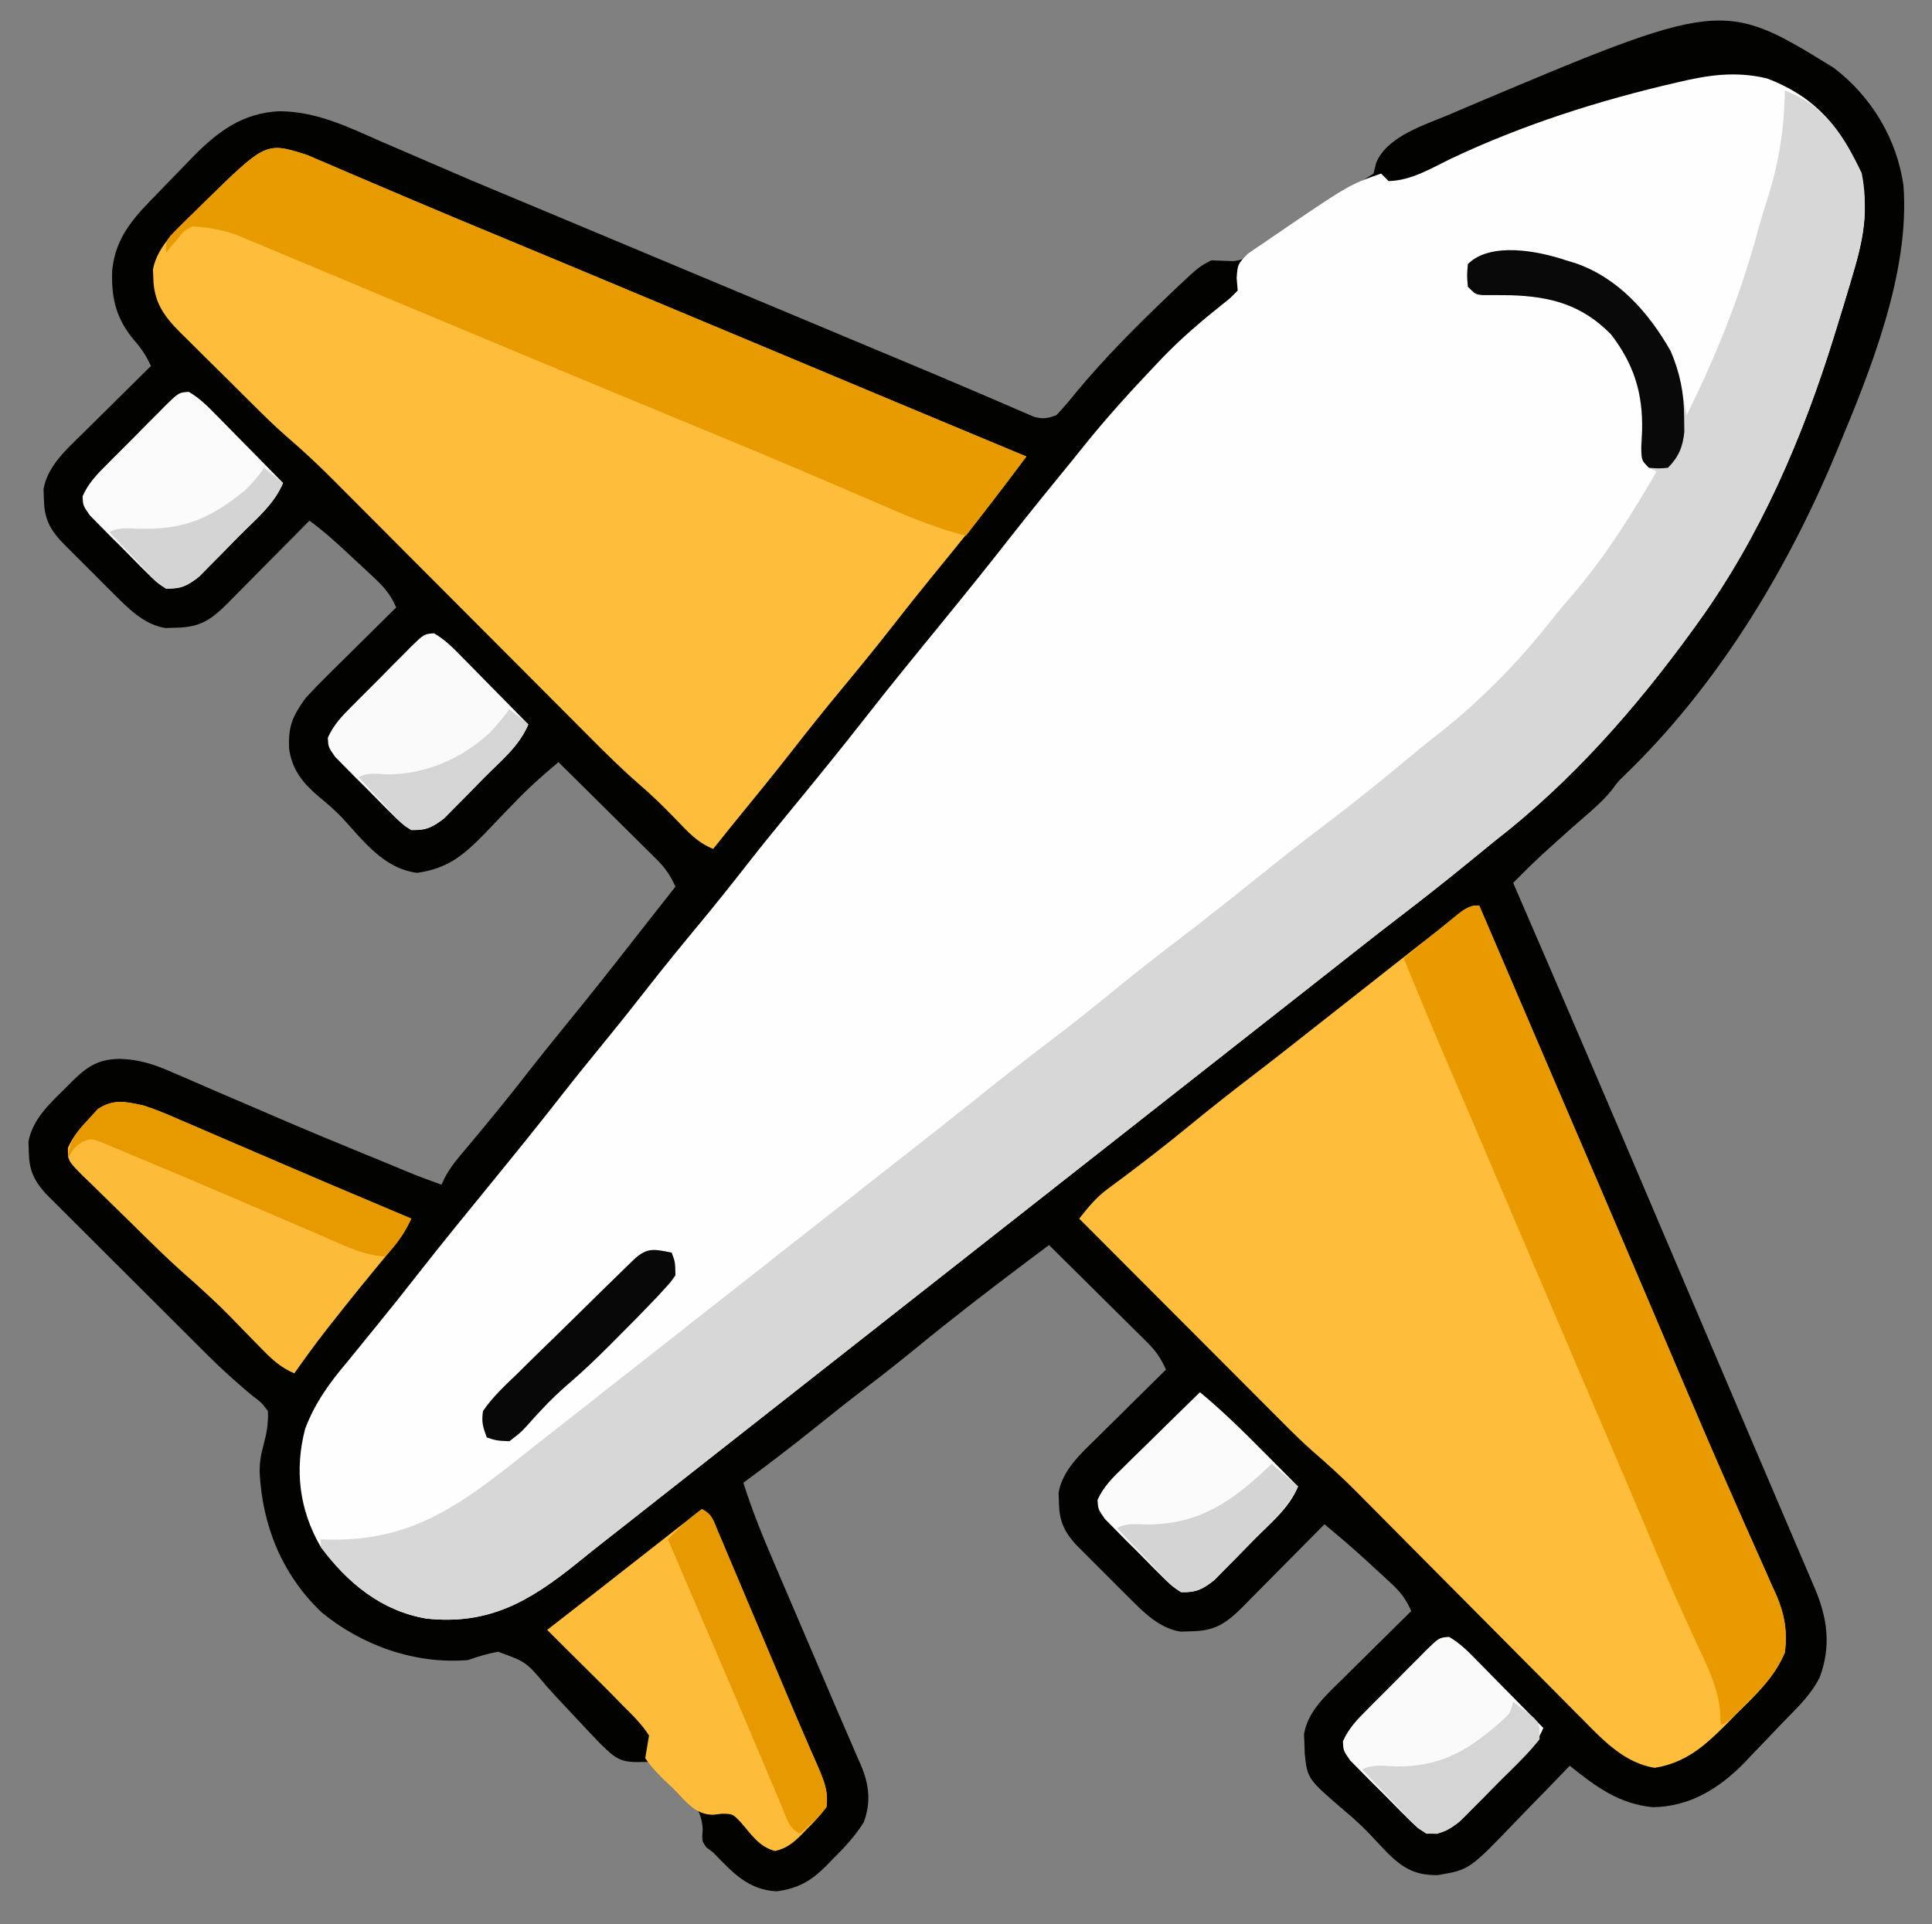 <svg xmlns="http://www.w3.org/2000/svg" width="512" height="510"><rect width="100%" height="100%" fill="#808080" stroke="none"/><path d="M0 0 C9.945 7.591 16.763 18.867 18.449 31.316 C20.141 54.281 9.749 80.09 1 101 C0.672 101.788 0.344 102.575 0.006 103.387 C-12.996 134.22 -31.334 164.25 -55.594 187.594 C-57.17 189.111 -57.17 189.111 -58.938 191.5 C-61.279 194.338 -63.859 196.585 -66.648 198.973 C-69.366 201.316 -72.029 203.714 -74.688 206.125 C-75.578 206.932 -76.469 207.739 -77.387 208.57 C-79.988 210.989 -82.495 213.483 -85 216 C-84.545 217.05 -84.09 218.1 -83.621 219.182 C-71.455 247.262 -59.417 275.394 -47.442 303.556 C-42.985 314.038 -38.521 324.517 -34.056 334.995 C-32.121 339.537 -30.186 344.079 -28.252 348.622 C-27.314 350.826 -26.376 353.03 -25.438 355.234 C-24.981 356.306 -24.525 357.378 -24.055 358.483 C-21.398 364.722 -18.737 370.959 -16.072 377.194 C-14.462 380.961 -12.855 384.728 -11.248 388.495 C-10.507 390.229 -9.766 391.964 -9.023 393.697 C-8.015 396.05 -7.011 398.404 -6.008 400.758 C-5.714 401.44 -5.421 402.123 -5.118 402.826 C-1.685 410.907 -0.669 418.302 -3.797 426.676 C-5.976 430.886 -9.129 434.086 -12.451 437.428 C-14.261 439.265 -16.027 441.14 -17.797 443.016 C-19.176 444.449 -20.556 445.882 -21.938 447.312 C-22.903 448.335 -22.903 448.335 -23.887 449.379 C-30.582 456.183 -38.3 460.846 -48 461 C-57.047 460.091 -63.092 455.549 -70 450 C-71.111 451.158 -71.111 451.158 -72.244 452.339 C-75.018 455.223 -77.813 458.086 -80.614 460.944 C-81.819 462.179 -83.019 463.419 -84.213 464.665 C-96.589 477.569 -96.589 477.569 -105 479 C-110.795 479.046 -113.966 477.353 -118.142 473.273 C-119.569 471.806 -120.969 470.318 -122.359 468.816 C-124.585 466.443 -126.823 464.335 -129.312 462.25 C-139.527 453.507 -139.527 453.507 -140.238 446.73 C-140.263 445.891 -140.287 445.052 -140.312 444.188 C-140.35 443.356 -140.387 442.525 -140.426 441.668 C-139.461 435.621 -134.581 431.299 -130.359 427.164 C-129.832 426.64 -129.305 426.116 -128.762 425.576 C-127.096 423.921 -125.423 422.273 -123.75 420.625 C-122.612 419.497 -121.473 418.368 -120.336 417.238 C-117.563 414.487 -114.783 411.742 -112 409 C-113.35 405.956 -114.822 403.973 -117.266 401.723 C-118.23 400.828 -118.23 400.828 -119.215 399.916 C-119.886 399.304 -120.558 398.693 -121.25 398.062 C-121.906 397.455 -122.562 396.847 -123.238 396.221 C-127.067 392.692 -130.989 389.32 -135 386 C-135.767 386.777 -136.533 387.554 -137.323 388.355 C-140.173 391.241 -143.03 394.121 -145.889 396.999 C-147.124 398.244 -148.358 399.492 -149.59 400.741 C-151.362 402.538 -153.141 404.328 -154.922 406.117 C-155.744 406.955 -155.744 406.955 -156.583 407.809 C-161.094 412.322 -163.991 414.286 -170.375 414.375 C-171.29 414.403 -172.205 414.432 -173.148 414.461 C-178.954 413.523 -183.072 409.183 -187.109 405.156 C-188.028 404.24 -188.948 403.323 -189.895 402.379 C-190.363 401.906 -190.832 401.433 -191.315 400.946 C-192.753 399.497 -194.202 398.059 -195.652 396.621 C-196.566 395.705 -197.48 394.788 -198.422 393.844 C-199.253 393.01 -200.084 392.177 -200.94 391.318 C-204.167 387.686 -205.3 384.964 -205.375 380.125 C-205.403 379.303 -205.432 378.48 -205.461 377.633 C-204.407 371.611 -199.58 367.298 -195.359 363.164 C-194.832 362.64 -194.305 362.116 -193.762 361.576 C-192.096 359.921 -190.423 358.273 -188.75 356.625 C-187.612 355.497 -186.473 354.368 -185.336 353.238 C-182.563 350.487 -179.783 347.742 -177 345 C-178.297 342.142 -179.664 340.09 -181.889 337.884 C-182.47 337.303 -183.05 336.723 -183.648 336.125 C-184.272 335.512 -184.896 334.898 -185.539 334.266 C-186.18 333.628 -186.821 332.99 -187.481 332.332 C-189.524 330.3 -191.575 328.275 -193.625 326.25 C-195.013 324.872 -196.402 323.493 -197.789 322.113 C-201.187 318.737 -204.592 315.367 -208 312 C-209.251 312.938 -210.503 313.876 -211.754 314.814 C-212.451 315.337 -213.148 315.859 -213.865 316.397 C-223.81 323.865 -233.637 331.451 -243.258 339.332 C-247.309 342.645 -251.401 345.89 -255.562 349.062 C-260.285 352.663 -264.938 356.337 -269.562 360.062 C-275.934 365.192 -282.416 370.145 -289 375 C-286.717 382.229 -283.919 389.134 -280.922 396.094 C-280.187 397.812 -280.187 397.812 -279.438 399.565 C-278.141 402.598 -276.842 405.629 -275.54 408.659 C-271.78 417.418 -268.037 426.184 -264.303 434.954 C-263.116 437.728 -261.913 440.496 -260.705 443.262 C-260.058 444.768 -259.412 446.275 -258.766 447.781 C-258.332 448.751 -258.332 448.751 -257.891 449.741 C-255.655 455.02 -255.118 459.593 -257.105 465.016 C-259.462 468.728 -262.193 471.67 -265.312 474.75 C-265.869 475.326 -266.425 475.902 -266.998 476.496 C-271.034 480.528 -274.43 482.525 -280.203 483.293 C-287.801 482.901 -291.91 478.237 -297 473 C-297.59 472.554 -298.181 472.108 -298.789 471.648 C-300 470 -300 470 -299.777 466.777 C-300.098 461.331 -302.75 459.213 -306.562 455.562 C-307.172 454.926 -307.781 454.29 -308.408 453.635 C-310.202 451.868 -311.87 450.344 -314 449 C-315.715 449.014 -315.715 449.014 -317.465 449.027 C-322.135 448.991 -323.506 447.422 -326.791 444.286 C-329.294 441.696 -331.755 439.072 -334.207 436.434 C-335.603 434.942 -337 433.452 -338.399 431.963 C-339.347 430.94 -340.284 429.907 -341.21 428.864 C-346.556 422.487 -346.556 422.487 -354.016 419.786 C-356.81 420.3 -359.323 421.063 -362 422 C-375.988 423.147 -390.06 418.176 -400.812 409.312 C-411.187 399.427 -416.468 386.465 -417.188 372.312 C-417.213 369.687 -416.913 367.691 -416.199 365.141 C-415.332 361.904 -414.861 359.354 -415 356 C-416.702 353.729 -416.702 353.729 -419.223 351.865 C-423.236 348.502 -427.081 345.06 -430.785 341.36 C-431.286 340.862 -431.787 340.365 -432.304 339.852 C-433.892 338.272 -435.478 336.689 -437.062 335.105 C-438.187 333.984 -439.311 332.863 -440.436 331.743 C-442.77 329.414 -445.103 327.083 -447.434 324.751 C-450.419 321.766 -453.411 318.788 -456.405 315.811 C-458.72 313.508 -461.03 311.2 -463.338 308.89 C-464.44 307.79 -465.544 306.69 -466.649 305.593 C-468.188 304.064 -469.72 302.529 -471.25 300.993 C-472.121 300.123 -472.993 299.253 -473.891 298.357 C-477.157 294.708 -478.299 292.001 -478.375 287.125 C-478.403 286.303 -478.432 285.48 -478.461 284.633 C-477.408 278.62 -472.705 274.386 -468.5 270.25 C-468.027 269.769 -467.554 269.288 -467.066 268.793 C-463.04 264.789 -460.058 262.716 -454.324 262.66 C-448.907 262.78 -444.714 264.253 -439.812 266.445 C-438.963 266.807 -438.114 267.169 -437.239 267.542 C-434.486 268.72 -431.743 269.923 -429 271.125 C-427.093 271.945 -425.184 272.764 -423.275 273.58 C-419.4 275.238 -415.527 276.904 -411.656 278.575 C-404.044 281.85 -396.385 285.011 -388.717 288.154 C-386.534 289.049 -384.353 289.947 -382.172 290.846 C-375.643 293.575 -375.643 293.575 -369 296 C-368.729 295.415 -368.458 294.829 -368.179 294.226 C-367.008 292.016 -365.735 290.294 -364.129 288.383 C-363.276 287.36 -363.276 287.36 -362.406 286.316 C-361.798 285.593 -361.189 284.87 -360.562 284.125 C-356.114 278.784 -351.707 273.423 -347.438 267.938 C-343.519 262.908 -339.532 257.94 -335.5 253 C-330.051 246.32 -324.697 239.573 -319.391 232.779 C-316.871 229.556 -314.341 226.341 -311.812 223.125 C-310.881 221.94 -309.95 220.755 -309.02 219.57 C-308.02 218.298 -308.02 218.298 -307 217 C-308.297 214.142 -309.664 212.09 -311.889 209.884 C-312.47 209.303 -313.05 208.723 -313.648 208.125 C-314.272 207.512 -314.896 206.898 -315.539 206.266 C-316.18 205.628 -316.821 204.99 -317.481 204.332 C-319.524 202.3 -321.575 200.275 -323.625 198.25 C-325.013 196.872 -326.402 195.493 -327.789 194.113 C-331.187 190.737 -334.592 187.367 -338 184 C-342.123 187.453 -346.062 190.957 -349.777 194.855 C-351.043 196.16 -351.043 196.16 -352.334 197.49 C-354.074 199.293 -355.805 201.103 -357.529 202.92 C-363.163 208.691 -367.322 212.203 -375.477 213.348 C-384.413 212.162 -389.624 204.902 -395.426 198.643 C-397.367 196.618 -399.45 194.831 -401.625 193.062 C-405.776 189.481 -408.514 186.182 -409.375 180.547 C-409.66 174.588 -408.543 171.898 -405 167 C-403.152 164.994 -401.304 163.069 -399.359 161.164 C-398.569 160.378 -398.569 160.378 -397.762 159.576 C-396.096 157.921 -394.423 156.273 -392.75 154.625 C-391.612 153.497 -390.473 152.368 -389.336 151.238 C-386.563 148.487 -383.783 145.742 -381 143 C-382.427 139.708 -384.157 137.653 -386.773 135.215 C-387.516 134.519 -388.258 133.824 -389.023 133.107 C-389.799 132.391 -390.575 131.675 -391.375 130.938 C-392.143 130.218 -392.912 129.498 -393.703 128.756 C-397.031 125.656 -400.319 122.679 -404 120 C-404.767 120.777 -405.533 121.554 -406.323 122.355 C-409.173 125.241 -412.03 128.121 -414.889 130.999 C-416.124 132.244 -417.358 133.492 -418.59 134.741 C-420.362 136.538 -422.141 138.328 -423.922 140.117 C-424.744 140.955 -424.744 140.955 -425.583 141.809 C-430.094 146.322 -432.991 148.286 -439.375 148.375 C-440.29 148.403 -441.205 148.432 -442.148 148.461 C-447.954 147.523 -452.072 143.183 -456.109 139.156 C-457.028 138.24 -457.948 137.323 -458.895 136.379 C-459.363 135.906 -459.832 135.433 -460.315 134.946 C-461.753 133.497 -463.202 132.059 -464.652 130.621 C-465.566 129.705 -466.48 128.788 -467.422 127.844 C-468.669 126.594 -468.669 126.594 -469.94 125.318 C-473.167 121.686 -474.3 118.964 -474.375 114.125 C-474.403 113.303 -474.432 112.48 -474.461 111.633 C-473.407 105.611 -468.58 101.298 -464.359 97.164 C-463.832 96.64 -463.305 96.116 -462.762 95.576 C-461.096 93.921 -459.423 92.273 -457.75 90.625 C-456.612 89.497 -455.473 88.368 -454.336 87.238 C-451.563 84.487 -448.783 81.742 -446 79 C-447.27 76.267 -448.418 74.517 -450.438 72.188 C-455.23 66.487 -456.539 61.023 -456.27 53.695 C-455.353 44.53 -450.263 39.39 -444 33 C-443.42 32.396 -442.841 31.792 -442.244 31.17 C-440.319 29.165 -438.381 27.174 -436.438 25.188 C-435.519 24.236 -435.519 24.236 -434.581 23.265 C-427.981 16.621 -421.557 11.957 -411.98 11.477 C-402.17 11.569 -394.154 15.454 -385.312 19.375 C-383.513 20.15 -381.712 20.923 -379.91 21.694 C-376.15 23.304 -372.396 24.926 -368.646 26.558 C-360.564 30.066 -352.427 33.441 -344.293 36.826 C-339.799 38.698 -335.31 40.582 -330.82 42.465 C-320.942 46.606 -311.061 50.743 -301.18 54.878 C-296.728 56.742 -292.276 58.605 -287.824 60.469 C-286.5 61.023 -286.5 61.023 -285.149 61.589 C-280.539 63.519 -275.929 65.449 -271.319 67.379 C-270.372 67.775 -269.426 68.172 -268.45 68.58 C-266.544 69.378 -264.638 70.177 -262.732 70.975 C-258.114 72.909 -253.495 74.842 -248.875 76.771 C-241.273 79.946 -233.676 83.128 -226.109 86.387 C-224.978 86.87 -223.848 87.354 -222.682 87.852 C-220.682 88.708 -218.686 89.573 -216.695 90.449 C-215.848 90.81 -215.001 91.171 -214.129 91.543 C-213.418 91.853 -212.707 92.162 -211.975 92.481 C-209.563 93.115 -208.308 92.914 -206 92 C-204.174 90.063 -202.528 88.139 -200.875 86.062 C-193.193 76.774 -184.709 68.321 -176 60 C-175.422 59.447 -174.845 58.895 -174.25 58.326 C-168.266 52.708 -168.266 52.708 -165 51 C-163.037 51.067 -161.073 51.134 -159.11 51.217 C-154.996 50.794 -152.102 48.043 -148.938 45.562 C-147.458 44.458 -145.975 43.358 -144.488 42.262 C-143.745 41.712 -143.002 41.162 -142.237 40.595 C-137.671 37.339 -132.816 34.566 -127.977 31.742 C-125.948 30.555 -123.956 29.304 -122 28 C-121.66 26.608 -121.66 26.608 -121.312 25.188 C-118.342 17.975 -108.275 15.107 -101.5 12.188 C-100.499 11.756 -99.498 11.324 -98.466 10.88 C-29.586 -18.24 -29.586 -18.24 0 0 Z " fill="#020201" transform="translate(486,18)"></path><path d="M0 0 C11.43 4.325 18.607 11.578 23.633 22.598 C27.637 32.439 25.688 42.076 22.691 51.949 C22.218 53.562 22.218 53.562 21.736 55.207 C20.744 58.545 19.723 61.873 18.691 65.199 C18.376 66.228 18.061 67.256 17.736 68.315 C9.42 95.169 -1.805 121.293 -18.309 144.199 C-18.743 144.802 -19.176 145.404 -19.624 146.024 C-34.727 166.863 -51.889 186.406 -72.309 202.199 C-74.246 203.77 -76.175 205.351 -78.103 206.933 C-84.682 212.321 -91.342 217.583 -98.102 222.742 C-101.507 225.343 -104.879 227.986 -108.246 230.637 C-108.828 231.094 -109.409 231.552 -110.008 232.024 C-111.186 232.952 -112.365 233.88 -113.542 234.808 C-116.462 237.108 -119.386 239.403 -122.309 241.699 C-123.475 242.616 -124.642 243.533 -125.809 244.449 C-179.475 286.616 -233.142 328.783 -286.809 370.949 C-287.386 371.403 -287.963 371.856 -288.558 372.324 C-289.727 373.242 -290.896 374.16 -292.065 375.079 C-295.516 377.789 -298.963 380.505 -302.406 383.224 C-304.136 384.586 -305.87 385.94 -307.605 387.293 C-310.265 389.369 -312.892 391.48 -315.512 393.605 C-327.971 403.601 -338.723 409.972 -355.309 408.199 C-367.35 406.142 -376.077 398.721 -383.309 389.199 C-389.012 379.398 -390.294 368.745 -387.422 357.828 C-384.806 351.006 -381.005 345.719 -376.309 340.199 C-374.778 338.332 -373.257 336.457 -371.736 334.581 C-370.609 333.191 -369.48 331.802 -368.35 330.415 C-364.789 326.045 -361.277 321.642 -357.809 317.199 C-351.209 308.753 -344.42 300.462 -337.643 292.158 C-331.518 284.652 -325.434 277.123 -319.472 269.488 C-315.429 264.323 -311.29 259.239 -307.142 254.158 C-303.67 249.896 -300.25 245.598 -296.871 241.262 C-292.191 235.261 -287.365 229.39 -282.511 223.529 C-278.306 218.44 -274.197 213.286 -270.136 208.082 C-266.733 203.725 -263.257 199.434 -259.746 195.164 C-252.685 186.575 -245.655 177.961 -238.809 169.199 C-232.209 160.753 -225.42 152.462 -218.643 144.158 C-212.52 136.654 -206.439 129.126 -200.477 121.494 C-195.333 114.927 -190.059 108.467 -184.781 102.008 C-183.481 100.411 -182.193 98.806 -180.906 97.199 C-175.03 89.889 -168.764 82.997 -162.309 76.199 C-161.131 74.958 -161.131 74.958 -159.93 73.691 C-155.115 68.748 -149.988 64.349 -144.594 60.047 C-142.288 58.249 -142.288 58.249 -140.309 56.199 C-140.444 54.567 -140.444 54.567 -140.582 52.902 C-140.309 49.199 -140.309 49.199 -137.66 46.496 C-136.436 45.621 -135.192 44.774 -133.934 43.949 C-133.272 43.491 -132.61 43.033 -131.928 42.561 C-110.881 28.198 -110.881 28.198 -102.309 25.199 C-101.649 25.859 -100.989 26.519 -100.309 27.199 C-94.276 27.037 -89.114 23.85 -83.809 21.262 C-64.674 12.223 -44.434 5.777 -23.824 1.039 C-15.682 -0.906 -8.365 -2.025 0 0 Z " fill="#FEFEFE" transform="translate(468.309,20.801)"></path><path d="M0 0 C1.092 2.548 2.184 5.096 3.276 7.645 C4.255 9.929 5.234 12.212 6.213 14.496 C8.666 20.221 11.12 25.946 13.573 31.671 C14.965 34.92 16.358 38.169 17.75 41.418 C18.164 42.383 18.164 42.383 18.586 43.368 C21.764 50.784 24.943 58.199 28.125 65.613 C29.271 68.284 30.417 70.954 31.562 73.625 C31.843 74.279 32.124 74.933 32.413 75.606 C36.409 84.925 40.386 94.252 44.355 103.582 C44.832 104.703 45.309 105.824 45.801 106.978 C48.27 112.781 50.737 118.585 53.2 124.39 C57.961 135.602 62.768 146.791 67.699 157.93 C68.593 159.959 69.487 161.988 70.38 164.018 C72.04 167.789 73.721 171.551 75.413 175.308 C76.16 177.003 76.907 178.699 77.652 180.395 C77.995 181.139 78.337 181.883 78.69 182.65 C80.918 187.788 81.716 192.405 81 198 C78.197 204.815 72.921 209.561 67.75 214.688 C66.929 215.529 66.108 216.37 65.262 217.236 C59.619 222.875 54.607 227.26 46.5 228.562 C38.578 227.289 32.947 221.376 27.518 215.842 C26.817 215.141 26.117 214.439 25.395 213.717 C23.1 211.414 20.816 209.102 18.531 206.789 C16.926 205.176 15.32 203.563 13.713 201.951 C9.494 197.715 5.285 193.471 1.077 189.225 C-5.654 182.434 -12.398 175.656 -19.143 168.879 C-21.488 166.52 -23.829 164.158 -26.169 161.795 C-27.618 160.335 -29.068 158.876 -30.518 157.417 C-31.159 156.767 -31.8 156.117 -32.461 155.448 C-36.202 151.689 -40.072 148.154 -44.085 144.687 C-46.979 142.138 -49.699 139.433 -52.416 136.698 C-53.002 136.111 -53.589 135.525 -54.193 134.921 C-56.1 133.014 -58.003 131.103 -59.906 129.191 C-61.24 127.856 -62.574 126.521 -63.908 125.186 C-67.395 121.695 -70.879 118.2 -74.363 114.706 C-77.928 111.131 -81.495 107.559 -85.062 103.986 C-92.044 96.994 -99.023 89.998 -106 83 C-103.648 80.01 -101.518 77.391 -98.453 75.125 C-97.781 74.621 -97.109 74.118 -96.417 73.599 C-95.702 73.071 -94.987 72.544 -94.25 72 C-88.319 67.549 -82.482 63.017 -76.75 58.312 C-70.98 53.585 -65.136 48.982 -59.207 44.457 C-55.801 41.856 -52.43 39.213 -49.062 36.562 C-48.19 35.876 -48.19 35.876 -47.3 35.175 C-46.122 34.247 -44.944 33.319 -43.766 32.391 C-40.265 29.634 -36.76 26.882 -33.255 24.13 C-30.31 21.817 -27.367 19.501 -24.43 17.18 C-18.735 12.683 -13.024 8.207 -7.25 3.812 C-6.286 3.076 -5.322 2.34 -4.328 1.582 C-2 0 -2 0 0 0 Z " fill="#FEBD3A" transform="translate(392,240)"></path><path d="M0 0 C1.749 0.752 1.749 0.752 3.533 1.519 C4.52 1.936 4.52 1.936 5.526 2.361 C7.722 3.293 9.911 4.242 12.1 5.19 C13.682 5.865 15.264 6.537 16.848 7.209 C20.286 8.668 23.722 10.133 27.157 11.6 C35.808 15.287 44.498 18.882 53.182 22.488 C58.307 24.618 63.43 26.754 68.553 28.89 C70.076 29.525 70.076 29.525 71.63 30.173 C87.189 36.66 102.737 43.174 118.284 49.688 C127.639 53.606 136.994 57.524 146.35 61.44 C147.254 61.819 148.157 62.197 149.088 62.587 C162.94 68.386 176.796 74.175 190.662 79.94 C187.027 84.816 183.361 89.662 179.6 94.44 C179.136 95.031 178.672 95.621 178.194 96.229 C174.017 101.525 169.762 106.755 165.498 111.98 C162.024 116.242 158.605 120.541 155.225 124.878 C150.542 130.883 145.712 136.757 140.856 142.622 C136.756 147.583 132.747 152.606 128.791 157.682 C123.636 164.285 118.329 170.763 113.034 177.253 C111.23 179.472 109.444 181.704 107.662 183.94 C103.565 182.331 100.898 179.364 97.912 176.253 C94.714 172.94 91.487 169.75 87.983 166.757 C83.553 162.899 79.4 158.805 75.262 154.638 C74.464 153.838 73.666 153.039 72.844 152.215 C71.125 150.492 69.407 148.768 67.69 147.043 C64.967 144.308 62.242 141.576 59.515 138.844 C53.237 132.554 46.964 126.259 40.691 119.964 C34.477 113.728 28.261 107.494 22.041 101.263 C19.365 98.58 16.691 95.895 14.018 93.209 C12.367 91.553 10.715 89.898 9.063 88.243 C8.328 87.503 7.593 86.763 6.836 86.001 C2.847 82.011 -1.232 78.196 -5.519 74.528 C-8.754 71.704 -11.785 68.676 -14.83 65.651 C-15.502 64.985 -16.174 64.319 -16.866 63.632 C-18.271 62.237 -19.674 60.84 -21.076 59.442 C-23.221 57.307 -25.377 55.182 -27.533 53.058 C-28.903 51.694 -30.273 50.329 -31.642 48.964 C-32.285 48.334 -32.928 47.703 -33.59 47.054 C-37.99 42.631 -40.598 38.943 -40.713 32.503 C-40.741 31.782 -40.769 31.062 -40.799 30.319 C-39.531 23.778 -33.716 19.005 -29.15 14.503 C-28.485 13.843 -27.821 13.183 -27.136 12.502 C-10.881 -3.454 -10.881 -3.454 0 0 Z " fill="#FEBD3A" transform="translate(81.338,41.06)"></path><path d="M0 0 C10.524 3.794 15.732 12.167 20.375 21.875 C22.239 31.193 20.719 39.79 18 48.75 C17.527 50.362 17.527 50.362 17.044 52.007 C16.053 55.346 15.031 58.674 14 62 C13.685 63.028 13.369 64.057 13.044 65.116 C4.729 91.97 -6.497 118.094 -23 141 C-23.434 141.602 -23.868 142.205 -24.315 142.825 C-39.418 163.664 -56.581 183.207 -77 199 C-78.938 200.57 -80.866 202.152 -82.795 203.733 C-89.373 209.122 -96.033 214.384 -102.793 219.543 C-106.199 222.144 -109.57 224.787 -112.938 227.438 C-113.519 227.895 -114.101 228.353 -114.7 228.825 C-115.878 229.753 -117.056 230.681 -118.234 231.609 C-121.154 233.909 -124.077 236.204 -127 238.5 C-128.167 239.417 -129.333 240.333 -130.5 241.25 C-184.167 283.417 -237.833 325.583 -291.5 367.75 C-292.077 368.204 -292.655 368.657 -293.249 369.125 C-294.418 370.043 -295.587 370.961 -296.757 371.879 C-300.208 374.59 -303.654 377.305 -307.098 380.025 C-308.827 381.386 -310.562 382.74 -312.297 384.094 C-314.956 386.169 -317.583 388.281 -320.203 390.406 C-332.662 400.401 -343.415 406.773 -360 405 C-371.891 402.968 -381.001 395.592 -388 386 C-388 385.34 -388 384.68 -388 384 C-386.766 384.035 -386.766 384.035 -385.508 384.07 C-362.865 384.436 -349.855 373.94 -332.798 360.423 C-329.872 358.107 -326.936 355.804 -324 353.5 C-322.833 352.583 -321.667 351.667 -320.5 350.75 C-243.5 290.25 -243.5 290.25 -241.75 288.875 C-240.583 287.958 -239.415 287.04 -238.248 286.123 C-235.345 283.842 -232.441 281.562 -229.535 279.285 C-224.183 275.09 -218.844 270.882 -213.545 266.619 C-207.613 261.848 -201.627 257.165 -195.562 252.562 C-189.184 247.721 -182.938 242.742 -176.743 237.669 C-171.637 233.495 -166.444 229.455 -161.203 225.453 C-153.564 219.618 -146.033 213.641 -138.543 207.617 C-132.634 202.865 -126.669 198.204 -120.625 193.625 C-112.517 187.473 -104.668 181.038 -96.85 174.525 C-94.39 172.497 -91.878 170.536 -89.375 168.562 C-79.327 160.337 -70.123 150.86 -62.102 140.66 C-59.831 137.786 -57.451 135.026 -55.062 132.25 C-46.992 122.585 -40.3 111.884 -34 101 C-34.661 100.669 -35.323 100.337 -36.004 99.996 C-38 98 -38 98 -38.215 94.41 C-38.133 92.96 -38.04 91.511 -37.938 90.062 C-37.601 80.167 -39.958 72.57 -46.062 64.625 C-53.741 56.8 -61.976 54.583 -72.625 54.25 C-76.376 54.214 -76.376 54.214 -80.127 54.224 C-82 54 -82 54 -84 52 C-84.25 49 -84.25 49 -84 46 C-80.59 42.59 -76.916 42.843 -72.25 42.812 C-67.157 42.868 -62.809 43.362 -58 45 C-57.221 45.233 -56.443 45.467 -55.641 45.707 C-44.377 49.537 -36.153 58.581 -30.445 68.777 C-28.866 72.3 -28.062 75.592 -27.312 79.375 C-27.061 80.62 -26.81 81.865 -26.551 83.148 C-26.369 84.089 -26.187 85.03 -26 86 C-18.063 70.084 -11.53 53.611 -6.938 36.41 C-6.243 33.885 -5.501 31.419 -4.688 28.934 C-1.552 19.202 -0.151 10.222 0 0 Z " fill="#D7D7D7" transform="translate(473,24)"></path><path d="M0 0 C1.749 0.752 1.749 0.752 3.533 1.519 C4.52 1.936 4.52 1.936 5.526 2.361 C7.722 3.293 9.911 4.242 12.1 5.19 C13.682 5.865 15.264 6.537 16.848 7.209 C20.286 8.668 23.722 10.133 27.157 11.6 C35.808 15.287 44.498 18.882 53.182 22.488 C58.307 24.618 63.43 26.754 68.553 28.89 C70.076 29.525 70.076 29.525 71.63 30.173 C87.189 36.66 102.737 43.174 118.284 49.688 C127.639 53.606 136.994 57.524 146.35 61.44 C147.254 61.819 148.157 62.197 149.088 62.587 C162.94 68.386 176.796 74.175 190.662 79.94 C186.906 84.968 183.121 89.972 179.287 94.94 C178.837 95.524 178.388 96.108 177.924 96.71 C176.837 98.12 175.75 99.531 174.662 100.94 C165.783 98.72 157.535 95.043 149.163 91.423 C144.698 89.493 140.225 87.583 135.752 85.671 C134.829 85.276 133.906 84.88 132.954 84.473 C123.553 80.454 114.112 76.532 104.662 72.628 C102.969 71.928 101.276 71.228 99.583 70.528 C96.983 69.452 94.383 68.377 91.783 67.302 C81.11 62.888 70.449 58.446 59.787 54.003 C58.789 53.587 57.79 53.171 56.761 52.742 C45.699 48.133 34.64 43.515 23.588 38.882 C22.614 38.474 21.64 38.065 20.636 37.644 C16.033 35.715 11.43 33.784 6.829 31.851 C2.845 30.178 -1.143 28.515 -5.134 26.859 C-7.291 25.96 -9.443 25.049 -11.595 24.139 C-12.914 23.59 -14.233 23.042 -15.552 22.495 C-16.676 22.023 -17.8 21.551 -18.958 21.065 C-22.875 19.762 -26.219 19.218 -30.338 18.94 C-32.729 20.257 -32.729 20.257 -34.338 22.378 C-34.915 23.037 -35.493 23.695 -36.088 24.374 C-36.706 25.149 -36.706 25.149 -37.338 25.94 C-37.338 22.94 -37.338 22.94 -36.012 21.242 C-35.399 20.632 -34.786 20.022 -34.154 19.394 C-33.139 18.378 -33.139 18.378 -32.104 17.341 C-31.377 16.631 -30.649 15.922 -29.9 15.19 C-29.17 14.47 -28.441 13.749 -27.689 13.007 C-10.851 -3.445 -10.851 -3.445 0 0 Z " fill="#E89B00" transform="translate(81.338,41.06)"></path><path d="M0 0 C1.092 2.548 2.184 5.096 3.276 7.645 C4.255 9.929 5.234 12.212 6.213 14.496 C8.666 20.221 11.12 25.946 13.573 31.671 C14.965 34.92 16.358 38.169 17.75 41.418 C18.026 42.062 18.302 42.705 18.586 43.368 C21.764 50.784 24.943 58.199 28.125 65.613 C29.271 68.284 30.417 70.954 31.562 73.625 C31.983 74.606 31.983 74.606 32.413 75.606 C36.409 84.925 40.386 94.252 44.355 103.582 C44.832 104.703 45.309 105.824 45.801 106.978 C48.27 112.781 50.737 118.585 53.2 124.39 C57.961 135.602 62.768 146.791 67.699 157.93 C68.593 159.959 69.487 161.988 70.38 164.018 C72.04 167.789 73.721 171.551 75.413 175.308 C76.16 177.003 76.907 178.699 77.652 180.395 C77.995 181.139 78.337 181.883 78.69 182.65 C80.912 187.773 81.759 192.42 81 198 C78.572 203.508 75.117 207.299 70.812 211.438 C70.267 211.978 69.721 212.519 69.158 213.076 C65.155 217 65.155 217 64 217 C63.946 215.772 63.892 214.543 63.836 213.277 C63.109 206.824 60.357 201.388 57.625 195.562 C56.799 193.753 55.973 191.944 55.149 190.134 C54.587 188.898 54.024 187.662 53.459 186.428 C50.753 180.499 48.205 174.51 45.688 168.5 C41.581 158.733 37.431 148.985 33.25 139.25 C26.133 122.673 19.064 106.075 12 89.475 C4.736 72.408 4.736 72.408 -2.562 55.355 C-2.906 54.556 -3.249 53.756 -3.603 52.931 C-5.14 49.351 -6.679 45.772 -8.221 42.193 C-12.247 32.836 -16.143 23.428 -20 14 C-17.377 11.851 -14.752 9.706 -12.125 7.562 C-11.005 6.645 -11.005 6.645 -9.863 5.709 C-9.148 5.126 -8.432 4.542 -7.695 3.941 C-7.035 3.402 -6.376 2.863 -5.696 2.307 C-3.687 0.759 -2.564 0 0 0 Z " fill="#E89A00" transform="translate(392,240)"></path><path d="M0 0 C2.776 1.388 3.01 2.925 4.211 5.769 C4.646 6.789 5.08 7.808 5.528 8.859 C5.996 9.976 6.463 11.092 6.945 12.242 C7.434 13.394 7.923 14.546 8.426 15.733 C9.733 18.818 11.034 21.905 12.333 24.994 C13.623 28.059 14.921 31.121 16.219 34.184 C18.225 38.921 20.223 43.662 22.216 48.405 C23.961 52.555 25.729 56.694 27.526 60.821 C27.904 61.696 28.282 62.571 28.672 63.472 C29.361 65.064 30.056 66.652 30.76 68.237 C32.344 71.916 33.634 74.974 33 79 C31.322 81.177 29.77 82.93 27.812 84.812 C27.33 85.315 26.847 85.817 26.35 86.334 C24.144 88.51 22.46 89.892 19.418 90.605 C15.177 89.543 13.073 86.154 10.281 82.969 C8.17 80.77 8.17 80.77 5.406 80.719 C4.612 80.812 3.818 80.904 3 81 C-1.933 81 -4.383 77.211 -7.75 73.875 C-8.46 73.21 -9.171 72.545 -9.902 71.859 C-11.807 69.981 -13.514 68.226 -15 66 C-14.676 63.998 -14.343 61.998 -14 60 C-15.927 56.955 -18.449 54.528 -21 52 C-21.998 50.974 -21.998 50.974 -23.017 49.928 C-25.054 47.848 -27.116 45.796 -29.188 43.75 C-29.886 43.056 -30.584 42.363 -31.303 41.648 C-32.628 40.332 -33.955 39.016 -35.283 37.701 C-37.195 35.807 -39.099 33.906 -41 32 C-40.292 31.45 -40.292 31.45 -39.57 30.889 C-30.94 24.186 -22.316 17.476 -13.729 10.718 C-9.167 7.128 -4.589 3.557 0 0 Z " fill="#FDBC3A" transform="translate(186,400)"></path><path d="M0 0 C3.366 1.082 6.573 2.447 9.809 3.867 C10.726 4.258 11.643 4.649 12.587 5.052 C15.542 6.315 18.49 7.595 21.438 8.875 C23.463 9.744 25.49 10.613 27.516 11.48 C31.512 13.191 35.506 14.908 39.497 16.63 C46.586 19.688 53.698 22.69 60.812 25.688 C62.84 26.545 64.867 27.403 66.895 28.262 C68.099 28.772 68.099 28.772 69.327 29.292 C69.879 29.525 70.431 29.759 71 30 C69.709 32.767 68.294 35.05 66.348 37.398 C65.824 38.036 65.3 38.673 64.76 39.33 C64.2 40.005 63.64 40.68 63.062 41.375 C61.886 42.808 60.71 44.241 59.535 45.676 C58.944 46.397 58.352 47.119 57.743 47.862 C55.128 51.069 52.558 54.31 50 57.562 C49.568 58.109 49.136 58.655 48.692 59.218 C45.674 63.064 42.82 67.007 40 71 C36.547 69.519 34.351 67.572 31.734 64.895 C30.522 63.666 30.522 63.666 29.285 62.412 C28.449 61.554 27.612 60.696 26.75 59.812 C20.234 53.103 20.234 53.103 13.332 46.801 C7.276 41.602 1.627 35.963 -4.049 30.356 C-5.401 29.026 -6.76 27.701 -8.125 26.383 C-10.109 24.465 -12.074 22.528 -14.035 20.586 C-14.65 19.999 -15.264 19.413 -15.897 18.808 C-20.001 14.684 -20.001 14.684 -19.996 11.258 C-18.629 8.158 -16.833 6.08 -14.5 3.625 C-13.685 2.73 -12.871 1.836 -12.031 0.914 C-7.768 -1.778 -4.809 -1.013 0 0 Z " fill="#FCBC3A" transform="translate(38,293)"></path><path d="M0 0 C5.995 4.962 11.464 10.348 16.938 15.875 C17.812 16.754 18.687 17.633 19.588 18.539 C21.728 20.69 23.865 22.844 26 25 C23.636 30.727 18.651 34.759 14.352 39.073 C12.757 40.681 11.181 42.305 9.605 43.932 C8.587 44.959 7.568 45.986 6.547 47.012 C5.627 47.945 4.708 48.877 3.761 49.839 C0.612 52.304 -1 53.128 -5 53 C-7.717 51.173 -7.717 51.173 -10.434 48.461 C-10.916 47.983 -11.398 47.505 -11.895 47.013 C-12.907 46.001 -13.911 44.98 -14.907 43.951 C-16.435 42.378 -17.994 40.843 -19.561 39.309 C-20.541 38.32 -21.52 37.329 -22.496 36.336 C-23.385 35.434 -24.274 34.532 -25.189 33.603 C-27 31 -27 31 -27.143 28.552 C-25.531 24.954 -23.012 22.519 -20.215 19.824 C-19.639 19.254 -19.063 18.684 -18.47 18.097 C-16.635 16.284 -14.787 14.486 -12.938 12.688 C-11.689 11.459 -10.44 10.229 -9.193 8.998 C-6.139 5.988 -3.073 2.991 0 0 Z " fill="#FBFBFB" transform="translate(318,369)"></path><path d="M0 0 C2.885 1.673 5.095 3.898 7.397 6.274 C7.902 6.783 8.406 7.292 8.927 7.817 C10.533 9.44 12.129 11.074 13.725 12.708 C14.814 13.812 15.904 14.915 16.994 16.018 C19.663 18.72 22.321 21.43 24.975 24.145 C22.611 29.872 17.626 33.904 13.327 38.219 C11.732 39.826 10.156 41.451 8.58 43.077 C7.562 44.105 6.542 45.131 5.522 46.157 C4.602 47.09 3.683 48.023 2.736 48.984 C-0.413 51.449 -2.025 52.273 -6.025 52.145 C-8.742 50.319 -8.742 50.319 -11.459 47.606 C-11.941 47.128 -12.423 46.65 -12.92 46.158 C-13.933 45.146 -14.936 44.125 -15.932 43.096 C-17.46 41.523 -19.019 39.988 -20.586 38.454 C-21.566 37.465 -22.545 36.474 -23.521 35.481 C-24.41 34.579 -25.299 33.677 -26.214 32.748 C-28.025 30.145 -28.025 30.145 -28.146 27.686 C-26.609 24.201 -24.266 21.795 -21.599 19.153 C-21.055 18.603 -20.511 18.053 -19.951 17.486 C-18.802 16.33 -17.647 15.178 -16.488 14.032 C-14.713 12.271 -12.964 10.487 -11.215 8.7 C-10.094 7.579 -8.973 6.459 -7.849 5.341 C-7.326 4.804 -6.803 4.268 -6.264 3.715 C-2.648 0.19 -2.648 0.19 0 0 Z " fill="#FAFAFA" transform="translate(384.025,433.855)"></path><path d="M0 0 C2.885 1.673 5.095 3.898 7.397 6.274 C7.902 6.783 8.406 7.292 8.927 7.817 C10.533 9.44 12.129 11.074 13.725 12.708 C14.814 13.812 15.904 14.915 16.994 16.018 C19.663 18.72 22.321 21.43 24.975 24.145 C22.611 29.872 17.626 33.904 13.327 38.219 C11.732 39.826 10.156 41.451 8.58 43.077 C7.562 44.105 6.542 45.131 5.522 46.157 C4.602 47.09 3.683 48.023 2.736 48.984 C-0.413 51.449 -2.025 52.273 -6.025 52.145 C-8.742 50.319 -8.742 50.319 -11.459 47.606 C-11.941 47.128 -12.423 46.65 -12.92 46.158 C-13.933 45.146 -14.936 44.125 -15.932 43.096 C-17.46 41.523 -19.019 39.988 -20.586 38.454 C-21.566 37.465 -22.545 36.474 -23.521 35.481 C-24.41 34.579 -25.299 33.677 -26.214 32.748 C-28.025 30.145 -28.025 30.145 -28.146 27.686 C-26.609 24.201 -24.266 21.795 -21.599 19.153 C-21.055 18.603 -20.511 18.053 -19.951 17.486 C-18.802 16.33 -17.647 15.178 -16.488 14.032 C-14.713 12.271 -12.964 10.487 -11.215 8.7 C-10.094 7.579 -8.973 6.459 -7.849 5.341 C-7.326 4.804 -6.803 4.268 -6.264 3.715 C-2.648 0.19 -2.648 0.19 0 0 Z " fill="#FAFAFA" transform="translate(115.025,167.855)"></path><path d="M0 0 C2.885 1.673 5.095 3.898 7.397 6.274 C7.902 6.783 8.406 7.292 8.927 7.817 C10.533 9.44 12.129 11.074 13.725 12.708 C14.814 13.812 15.904 14.915 16.994 16.018 C19.663 18.72 22.321 21.43 24.975 24.145 C22.611 29.872 17.626 33.904 13.327 38.219 C11.732 39.826 10.156 41.451 8.58 43.077 C7.562 44.105 6.542 45.131 5.522 46.157 C4.602 47.09 3.683 48.023 2.736 48.984 C-0.413 51.449 -2.025 52.273 -6.025 52.145 C-8.742 50.319 -8.742 50.319 -11.459 47.606 C-11.941 47.128 -12.423 46.65 -12.92 46.158 C-13.933 45.146 -14.936 44.125 -15.932 43.096 C-17.46 41.523 -19.019 39.988 -20.586 38.454 C-21.566 37.465 -22.545 36.474 -23.521 35.481 C-24.41 34.579 -25.299 33.677 -26.214 32.748 C-28.025 30.145 -28.025 30.145 -28.146 27.686 C-26.609 24.201 -24.266 21.795 -21.599 19.153 C-21.055 18.603 -20.511 18.053 -19.951 17.486 C-18.802 16.33 -17.647 15.178 -16.488 14.032 C-14.713 12.271 -12.964 10.487 -11.215 8.7 C-10.094 7.579 -8.973 6.459 -7.849 5.341 C-7.326 4.804 -6.803 4.268 -6.264 3.715 C-2.648 0.19 -2.648 0.19 0 0 Z " fill="#FBFBFB" transform="translate(50.025,103.855)"></path><path d="M0 0 C3.366 1.082 6.573 2.447 9.809 3.867 C10.726 4.258 11.643 4.649 12.587 5.052 C15.542 6.315 18.49 7.595 21.438 8.875 C23.463 9.744 25.49 10.613 27.516 11.48 C31.512 13.191 35.506 14.908 39.497 16.63 C46.586 19.688 53.698 22.69 60.812 25.688 C62.84 26.545 64.867 27.403 66.895 28.262 C68.099 28.772 68.099 28.772 69.327 29.292 C69.879 29.525 70.431 29.759 71 30 C69.032 33.992 67.21 36.863 64 40 C58.862 39.764 54.433 37.676 49.789 35.641 C48.599 35.129 48.599 35.129 47.385 34.607 C45.68 33.873 43.978 33.137 42.276 32.399 C37.793 30.456 33.298 28.541 28.805 26.621 C26.979 25.84 25.153 25.058 23.327 24.277 C16.171 21.217 9.015 18.16 1.826 15.178 C0.447 14.603 -0.93 14.022 -2.304 13.435 C-4.202 12.626 -6.107 11.836 -8.016 11.051 C-9.081 10.604 -10.146 10.157 -11.243 9.697 C-13.926 8.766 -13.926 8.766 -16.249 9.684 C-18.278 11.057 -18.278 11.057 -20 14 C-19.525 9.303 -17.714 7.008 -14.5 3.625 C-13.685 2.73 -12.871 1.836 -12.031 0.914 C-7.768 -1.778 -4.809 -1.013 0 0 Z " fill="#E79A00" transform="translate(38,293)"></path><path d="M0 0 C2.776 1.388 3.01 2.925 4.211 5.769 C4.646 6.789 5.08 7.808 5.528 8.859 C5.996 9.976 6.463 11.092 6.945 12.242 C7.434 13.394 7.923 14.546 8.426 15.733 C9.733 18.818 11.034 21.905 12.333 24.994 C13.623 28.059 14.921 31.121 16.219 34.184 C18.225 38.921 20.223 43.662 22.216 48.405 C23.961 52.555 25.729 56.694 27.526 60.821 C27.904 61.696 28.282 62.571 28.672 63.472 C29.361 65.064 30.056 66.652 30.76 68.237 C32.348 71.924 33.569 74.961 33 79 C31.469 81.02 31.469 81.02 29.5 82.812 C28.85 83.417 28.201 84.022 27.531 84.645 C27.026 85.092 26.521 85.539 26 86 C22.886 84.443 22.492 81.89 21.156 78.723 C20.875 78.06 20.593 77.398 20.303 76.716 C19.363 74.501 18.431 72.282 17.5 70.062 C16.845 68.516 16.189 66.969 15.533 65.423 C14.117 62.086 12.704 58.747 11.292 55.408 C7.653 46.811 3.965 38.235 0.283 29.656 C-1.677 25.09 -3.633 20.524 -5.59 15.957 C-6.255 14.405 -6.92 12.852 -7.586 11.3 C-8.052 10.211 -8.519 9.122 -9 8 C-6.126 5.087 -3.352 2.358 0 0 Z " fill="#E69900" transform="translate(186,400)"></path><path d="M0 0 C0.779 0.233 1.557 0.467 2.359 0.707 C13.806 4.6 21.879 13.787 27.75 24.062 C30.25 29.938 31.293 35.24 31.312 41.625 C31.329 42.896 31.346 44.167 31.363 45.477 C30.951 49.475 29.861 52.139 27 55 C24.562 55.188 24.562 55.188 22 55 C20 53 20 53 19.98 49.508 C20.049 48.047 20.118 46.586 20.188 45.125 C20.405 35.239 18.034 27.559 11.938 19.625 C4.259 11.8 -3.976 9.583 -14.625 9.25 C-18.376 9.214 -18.376 9.214 -22.127 9.224 C-24 9 -24 9 -26 7 C-26.25 4 -26.25 4 -26 1 C-20.017 -4.983 -7.335 -2.498 0 0 Z " fill="#090909" transform="translate(415,69)"></path><path d="M0 0 C0.938 2.5 0.938 2.5 1 6 C-0.229 7.791 -0.229 7.791 -1.969 9.684 C-2.61 10.384 -3.252 11.084 -3.912 11.806 C-7.372 15.442 -10.879 19.023 -14.438 22.562 C-15.15 23.279 -15.862 23.995 -16.596 24.732 C-20.021 28.151 -23.483 31.465 -27.152 34.621 C-29.638 36.76 -31.964 38.942 -34.195 41.344 C-34.684 41.867 -35.172 42.39 -35.676 42.93 C-36.661 43.997 -37.635 45.076 -38.598 46.164 C-40.07 47.719 -40.07 47.719 -43 50 C-46.367 49.844 -46.367 49.844 -49 49 C-50.039 46.183 -50.443 44.909 -50 42 C-47.465 38.267 -44.229 35.277 -40.98 32.164 C-40.052 31.244 -39.123 30.324 -38.166 29.376 C-35.7 26.935 -33.21 24.52 -30.716 22.108 C-28.68 20.133 -26.662 18.141 -24.644 16.148 C-20.48 12.034 -16.302 7.933 -12.098 3.858 C-11.354 3.135 -10.609 2.412 -9.842 1.668 C-6.366 -1.48 -4.467 -0.874 0 0 Z " fill="#080808" transform="translate(178,332)"></path><path d="M0 0 C2.31 1.98 4.62 3.96 7 6 C4.172 11.656 -0.229 15.639 -4.648 20.073 C-6.243 21.681 -7.819 23.305 -9.395 24.932 C-10.413 25.959 -11.432 26.986 -12.453 28.012 C-13.373 28.945 -14.292 29.877 -15.239 30.839 C-18.355 33.278 -20.049 34.051 -24 34 C-26.242 32.553 -26.242 32.553 -28.305 30.379 C-29.052 29.609 -29.8 28.838 -30.57 28.045 C-31.331 27.226 -32.091 26.407 -32.875 25.562 C-33.659 24.747 -34.443 23.932 -35.25 23.092 C-37.183 21.076 -39.098 19.046 -41 17 C-38.333 15.667 -36.351 15.976 -33.375 16.062 C-18.987 16.131 -10.199 9.773 0 0 Z " fill="#D4D4D4" transform="translate(337,388)"></path><path d="M0 0 C1.178 0.902 2.342 1.822 3.5 2.75 C4.475 3.516 4.475 3.516 5.469 4.297 C7 6 7 6 7 10 C5.38 12.03 3.796 13.788 1.961 15.605 C1.442 16.13 0.924 16.655 0.39 17.195 C-0.71 18.302 -1.815 19.404 -2.924 20.501 C-4.614 22.176 -6.278 23.875 -7.941 25.576 C-9.014 26.65 -10.088 27.722 -11.164 28.793 C-11.658 29.3 -12.152 29.807 -12.661 30.33 C-15.038 32.645 -16.941 33.98 -20.096 35.052 C-23 35 -23 35 -25.242 33.553 C-25.922 32.836 -26.603 32.118 -27.305 31.379 C-28.052 30.609 -28.8 29.838 -29.57 29.045 C-30.331 28.226 -31.091 27.407 -31.875 26.562 C-32.659 25.747 -33.443 24.932 -34.25 24.092 C-36.183 22.076 -38.098 20.046 -40 18 C-37.013 16.507 -34.319 17.064 -31 17.188 C-18.764 17.364 -11.176 12.48 -2.309 4.473 C-0.754 2.918 -0.754 2.918 0 0 Z " fill="#D5D5D5" transform="translate(401,451)"></path><path d="M0 0 C2.475 1.98 2.475 1.98 5 4 C2.636 9.727 -2.349 13.759 -6.648 18.073 C-8.243 19.681 -9.819 21.305 -11.395 22.932 C-12.413 23.959 -13.432 24.986 -14.453 26.012 C-15.373 26.945 -16.292 27.877 -17.239 28.839 C-20.343 31.268 -22.068 32.015 -26 32 C-28.058 30.737 -28.058 30.737 -29.867 28.816 C-30.525 28.136 -31.182 27.456 -31.859 26.756 C-32.525 26.032 -33.19 25.308 -33.875 24.562 C-34.563 23.843 -35.252 23.123 -35.961 22.381 C-37.657 20.602 -39.335 18.809 -41 17 C-38.472 15.736 -36.414 16.015 -33.643 16.117 C-21.676 16.51 -14.457 13.666 -5.129 6 C-3.132 4.124 -1.559 2.245 0 0 Z " fill="#D4D4D4" transform="translate(70,124)"></path><path d="M0 0 C2.475 1.98 2.475 1.98 5 4 C2.636 9.727 -2.349 13.759 -6.648 18.073 C-8.243 19.681 -9.819 21.305 -11.395 22.932 C-12.413 23.959 -13.432 24.986 -14.453 26.012 C-15.373 26.945 -16.292 27.877 -17.239 28.839 C-20.337 31.264 -22.078 31.996 -26 32 C-27.966 30.828 -27.966 30.828 -29.648 29.035 C-30.261 28.4 -30.873 27.765 -31.504 27.111 C-32.121 26.435 -32.739 25.759 -33.375 25.062 C-34.016 24.39 -34.656 23.718 -35.316 23.025 C-36.894 21.365 -38.454 19.69 -40 18 C-37.373 16.686 -35.618 17.079 -32.688 17.25 C-22.292 17.325 -12.555 13.11 -5 6 C-3.201 4.064 -1.605 2.106 0 0 Z " fill="#D5D5D5" transform="translate(135,188)"></path></svg>